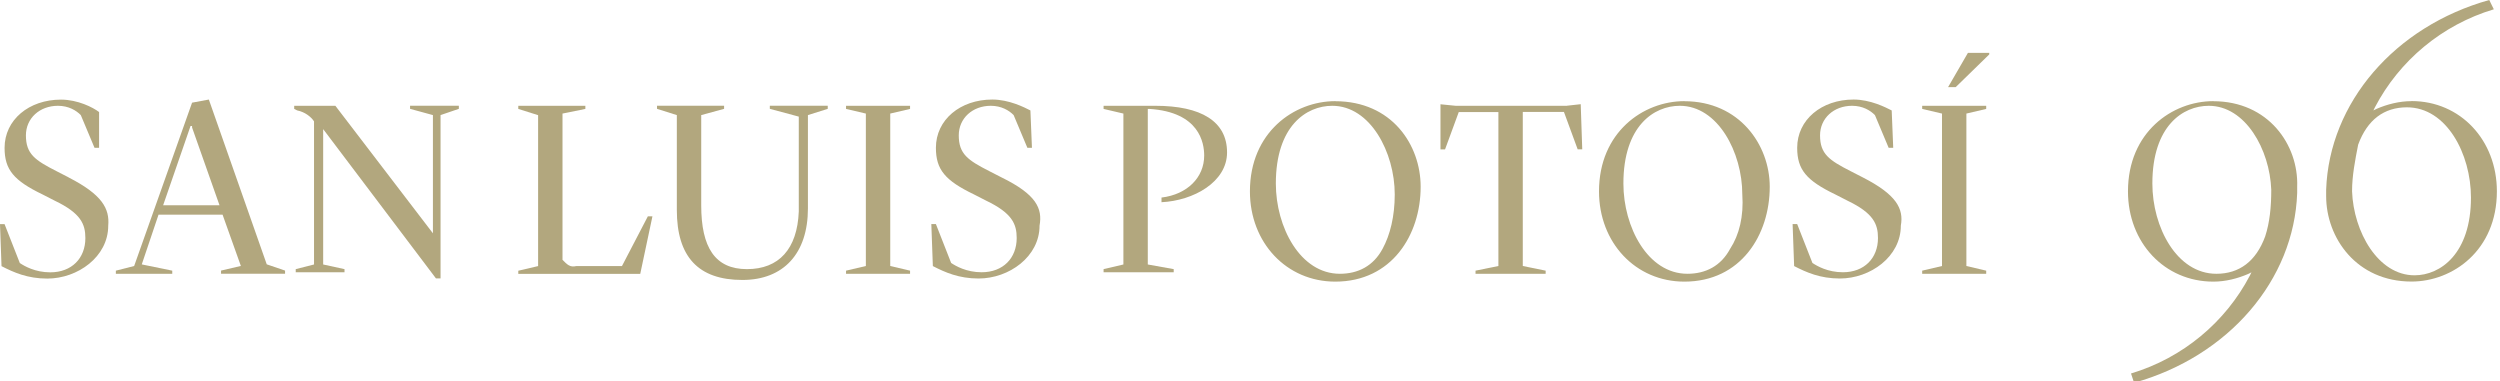 <?xml version="1.0" encoding="UTF-8"?>
<svg id="Capa_1" data-name="Capa 1" xmlns="http://www.w3.org/2000/svg" viewBox="0 0 328 50">
  <defs>
    <style>
      .cls-1 {
        fill: #b2a77e;
        stroke-width: 0px;
      }
    </style>
  </defs>
  <path class="cls-1" d="M290.39,13.27c-5.4,0-11.2,4.08-11.2,11.84,0,6.73,4.8,11.84,11.2,11.84,1.6,0,3.2-.41,4.6-1.02l.4-.2-.2.41c-3.2,6.12-8.8,10.82-15.6,12.86l.4,1.22c12.4-3.47,21-13.47,21.4-24.9v-.82c.2-5.51-3.8-11.22-11-11.22h0ZM297.19,31.02c-1.2,3.27-3.4,4.9-6.4,4.9-5.2,0-8.4-6.12-8.4-11.84,0-7.55,4-10.2,7.4-10.2,4.8,0,8,5.71,8.2,11.02,0,2.24-.2,4.29-.8,6.12h0Z"/>
  <path class="cls-1" d="M316.39,13.27c-1.6,0-3.2.41-4.6,1.02l-.4.2.2-.41c3.2-6.12,8.8-10.82,15.6-12.86L326.59,0c-12.4,3.47-21,13.47-21.4,24.9v.82c0,5.51,4,11.22,11.2,11.22,5.4,0,11.2-4.08,11.2-11.84,0-6.73-4.8-11.84-11.2-11.84h0ZM316.79,36.12c-4.8,0-8-5.71-8.2-11.02,0-2.04.4-4.08.8-6.12,1.2-3.27,3.4-4.9,6.4-4.9,5.2,0,8.4,6.12,8.4,11.84,0,7.35-4,10.2-7.4,10.2h0Z"/>
  <path class="cls-1" d="M9,23.27l-1.6-.82c-2.8-1.43-4-2.24-4-4.69,0-2.24,1.8-3.88,4.2-3.88,1.4,0,2.4.61,3,1.22l1.8,4.29h.6v-4.69c-.8-.61-2.8-1.63-5-1.63-4.2,0-7.4,2.65-7.4,6.33,0,2.86,1.2,4.29,5,6.12l1.6.82c3.4,1.63,4,3.06,4,4.9,0,2.65-1.8,4.49-4.6,4.49-2,0-3.4-.82-4-1.22l-2-5.1H0l.2,5.51c1.6.82,3.4,1.63,6,1.63,4,0,8-2.86,8-6.94.2-2.24-.8-4.08-5.2-6.33h0Z"/>
  <path class="cls-1" d="M35,34.69l-7.6-21.63-2.2.41-7.6,21.43-2.4.61v.41h7.4v-.41l-4-.82,2.2-6.53h8.4l2.4,6.73-2.6.61v.41h8.4v-.41l-2.4-.82h0ZM21.4,26.94l3.6-10.41h.2v.2l3.6,10.2h-7.4Z"/>
  <path class="cls-1" d="M56.8,30.61l-12.8-16.73h-5.4v.41l.4.2c1,.2,1.8.82,2.2,1.43v18.78l-2.4.61v.41h6.4v-.41l-2.8-.61v-17.76l14.8,19.59h.6V15.1l2.4-.82v-.41h-6.4v.41l3,.82v15.51Z"/>
  <path class="cls-1" d="M73.8,34.08V14.9l3-.61v-.41h-8.8v.41l2.6.82v19.8l-2.6.61v.41h16l1.6-7.55h-.6l-3.4,6.53h-6c-.8.2-1.2-.2-1.8-.82h0Z"/>
  <path class="cls-1" d="M104.8,27.76c-.2,4.9-2.6,7.55-6.8,7.55s-6-2.86-6-8.37v-11.84l3-.82v-.41h-8.8v.41l2.6.82v12.45c0,6.12,2.8,9.18,8.6,9.18,5.4,0,8.6-3.47,8.6-9.39v-12.24l2.6-.82v-.41h-7.6v.41l3.8,1.02v12.45h0Z"/>
  <path class="cls-1" d="M113.6,34.9l-2.6.61v.41h8.4v-.41l-2.6-.61V14.9l2.6-.61v-.41h-8.4v.41l2.6.61v20Z"/>
  <path class="cls-1" d="M131.39,23.27l-1.6-.82c-2.8-1.43-4-2.24-4-4.69,0-2.24,1.8-3.88,4.2-3.88,1.4,0,2.4.61,3,1.22l1.8,4.29h.6l-.2-4.9c-.8-.41-2.8-1.43-5-1.43-4.2,0-7.4,2.65-7.4,6.33,0,2.86,1.2,4.29,5,6.12l1.6.82c3.4,1.63,4,3.06,4,4.9,0,2.65-1.8,4.49-4.6,4.49-2,0-3.4-.82-4-1.22l-2-5.1h-.6l.2,5.51c1.6.82,3.4,1.63,6,1.63,4,0,8-2.86,8-6.94.4-2.24-.4-4.08-5-6.33h0Z"/>
  <path class="cls-1" d="M151.59,13.88h-6.8v.41l2.6.61v19.8l-2.6.61v.41h9.2v-.41l-3.4-.61V14.29h.2c6.6.41,7.2,4.49,7.2,6.12,0,2.86-2.2,5.1-5.6,5.51v.61c4.2-.2,8.6-2.65,8.6-6.53,0-4.08-3.4-6.12-9.4-6.12Z"/>
  <path class="cls-1" d="M175.19,13.27c-5.4,0-11.2,4.08-11.2,11.84,0,6.73,4.8,11.84,11.2,11.84,7.4,0,11.2-6.12,11.2-12.45,0-5.51-3.8-11.22-11.2-11.22h0ZM181.39,32.65c-1.2,2.24-3.2,3.27-5.6,3.27-5.2,0-8.4-6.12-8.4-11.84,0-7.55,4-10.2,7.4-10.2,5,0,8.2,6.12,8.2,11.63,0,2.86-.6,5.31-1.6,7.14h0Z"/>
  <path class="cls-1" d="M205.59,13.88h-14.6l-2-.2v5.92h.6l1.8-4.9h5.2v20.2l-3,.61v.41h9.2v-.41l-3-.61V14.69h5.4l1.8,4.9h.6l-.2-5.92-1.8.2h0Z"/>
  <path class="cls-1" d="M220.99,13.27c-5.4,0-11.2,4.08-11.2,11.84,0,6.73,4.8,11.84,11.2,11.84,7.4,0,11.2-6.12,11.2-12.45,0-5.51-4-11.22-11.2-11.22h0ZM226.99,32.65c-1.2,2.24-3.2,3.27-5.6,3.27-5.2,0-8.4-6.12-8.4-11.84,0-7.55,4-10.2,7.4-10.2,5,0,8.2,6.12,8.2,11.63.2,2.86-.4,5.31-1.6,7.14h0Z"/>
  <path class="cls-1" d="M244.39,23.27l-1.6-.82c-2.8-1.43-4-2.24-4-4.69,0-2.24,1.8-3.88,4.2-3.88,1.4,0,2.4.61,3,1.22l1.8,4.29h.6l-.2-4.9c-.8-.41-2.8-1.43-5-1.43-4.2,0-7.4,2.65-7.4,6.33,0,2.86,1.2,4.29,5,6.12l1.6.82c3.4,1.63,4,3.06,4,4.9,0,2.65-1.8,4.49-4.6,4.49-2,0-3.4-.82-4-1.22l-2-5.1h-.6l.2,5.51c1.6.82,3.4,1.63,6,1.63,4,0,8-2.86,8-6.94.4-2.24-.6-4.08-5-6.33Z"/>
  <path class="cls-1" d="M256.59,11.43l4.4-4.29v-.2h-2.8l-2.6,4.49h1Z"/>
  <path class="cls-1" d="M254.79,34.9l-2.6.61v.41h8.4v-.41l-2.6-.61V14.9l2.6-.61v-.41h-8.4v.41l2.6.61v20h0Z"/>
</svg>